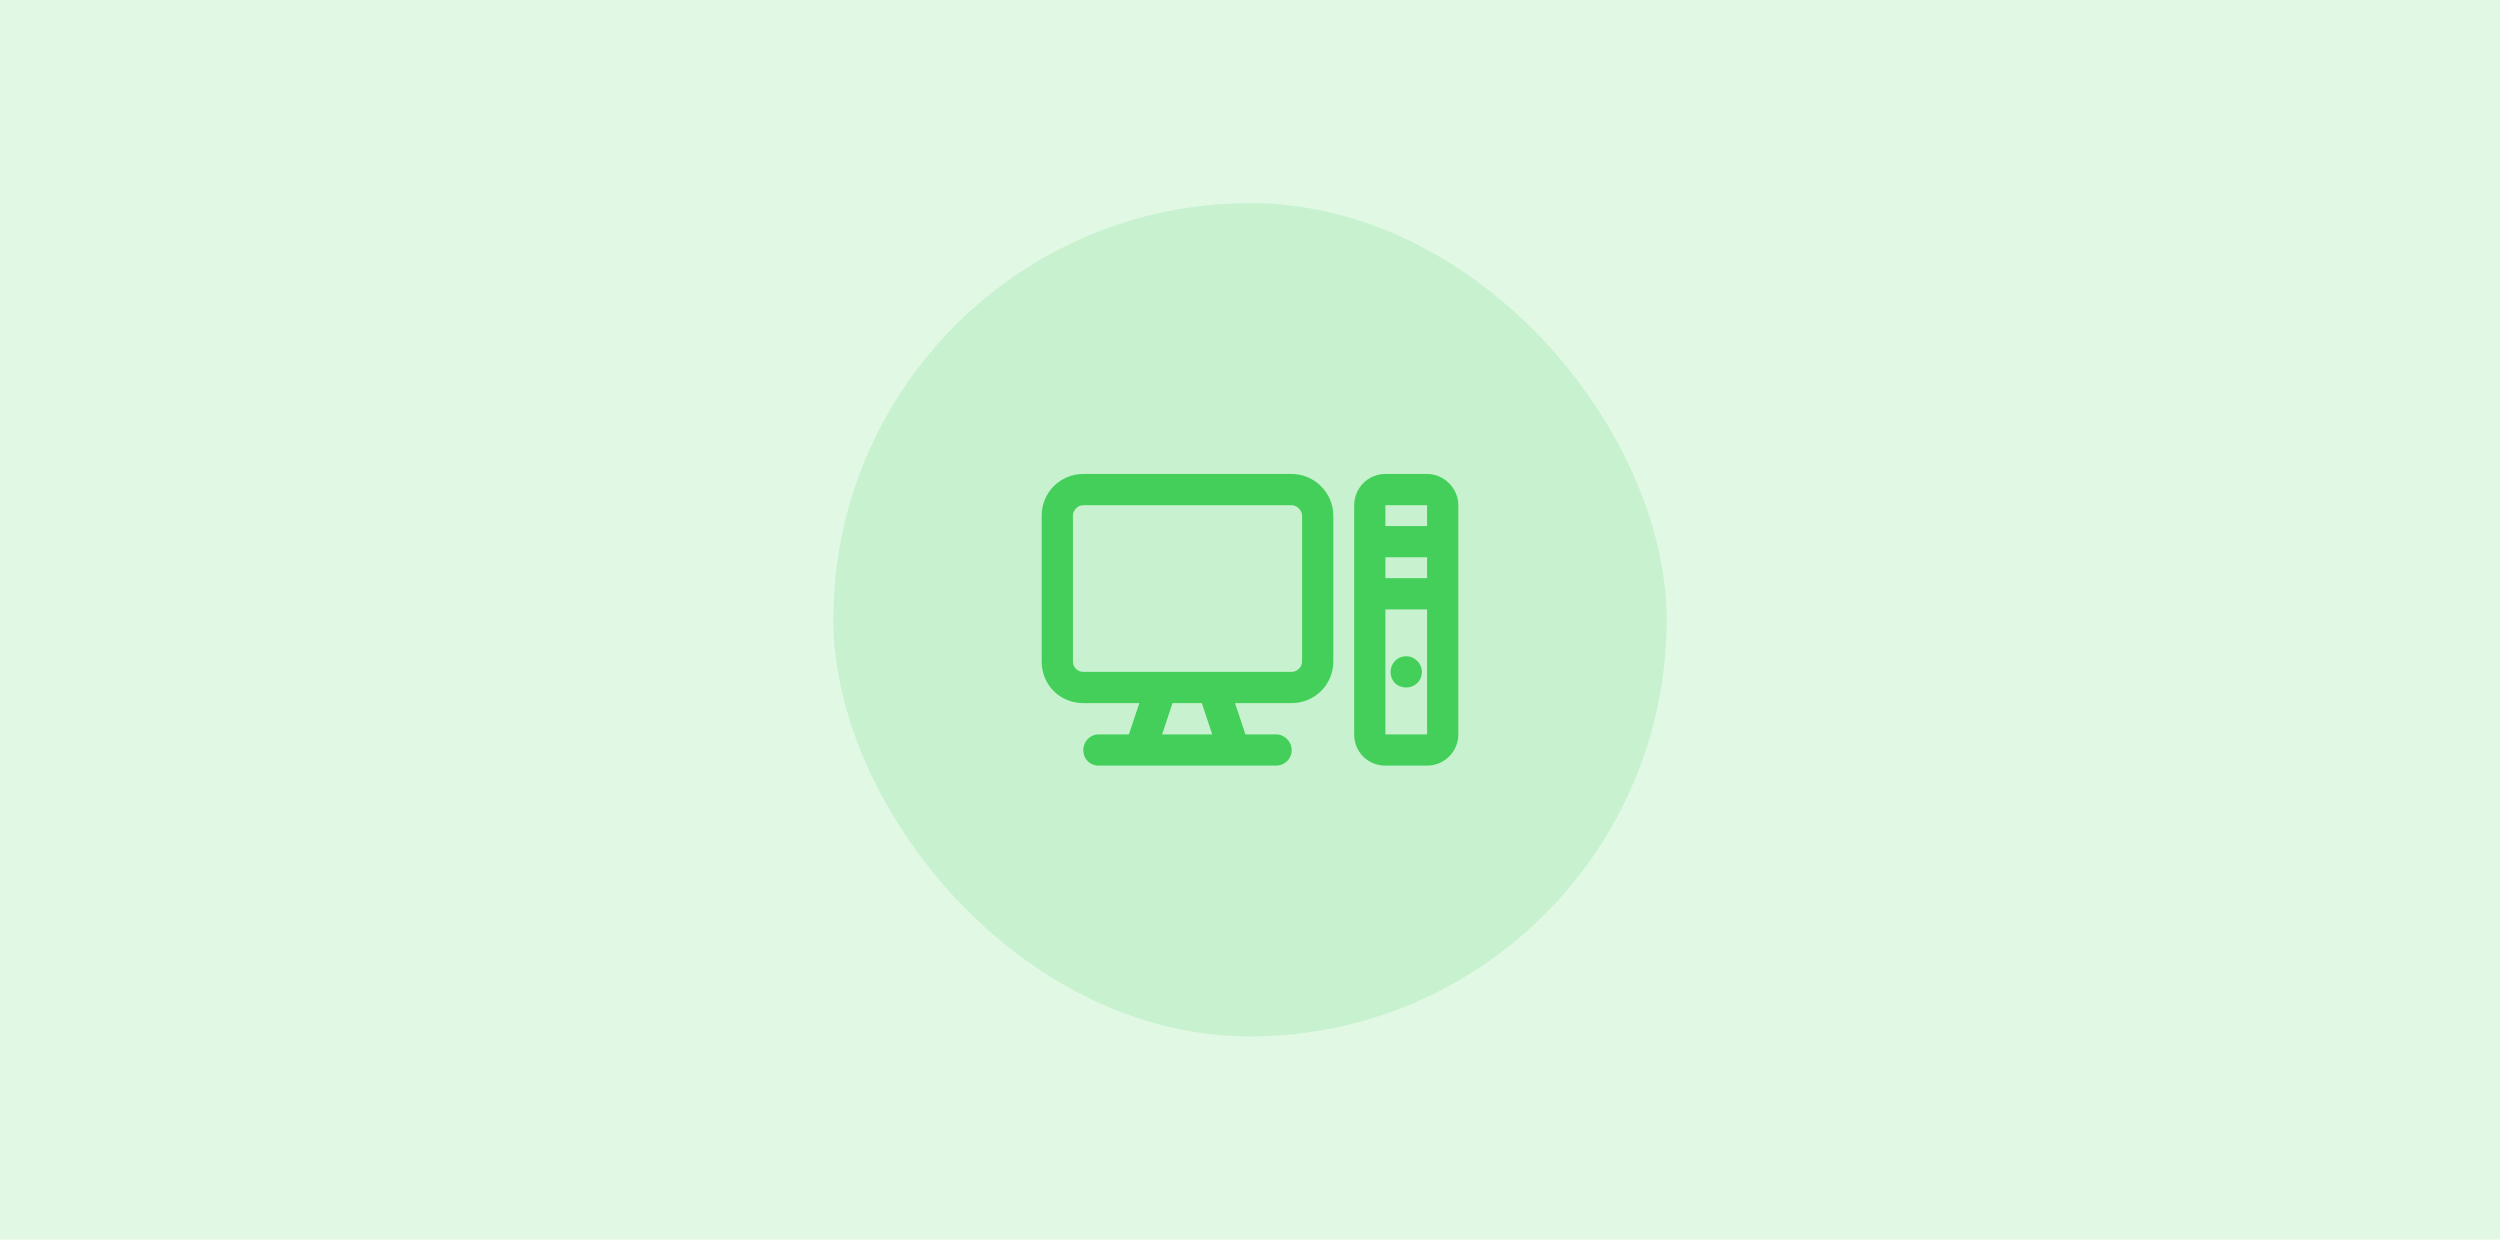<svg width="240" height="119" viewBox="0 0 240 119" fill="none" xmlns="http://www.w3.org/2000/svg">
<rect width="240" height="119" fill="#44CF5A" fill-opacity="0.16"/>
<rect x="80" y="19.5" width="80" height="80" rx="40" fill="#44CF5A" fill-opacity="0.16"/>
<path d="M124 48.5H104C103.438 48.5 103 49 103 49.5V63.5C103 64.062 103.438 64.5 104 64.5H110.375H111.5H116.5H117.562H124C124.5 64.5 125 64.062 125 63.5V49.5C125 49 124.5 48.5 124 48.5ZM104 67.5C101.75 67.5 100 65.75 100 63.5V49.5C100 47.312 101.75 45.5 104 45.5H124C126.188 45.5 128 47.312 128 49.5V63.5C128 65.75 126.188 67.5 124 67.5H118.562L119.562 70.5H122.5C123.312 70.5 124 71.188 124 72C124 72.875 123.312 73.5 122.5 73.5H120.562H118.5H109.5H107.375H105.5C104.625 73.5 104 72.875 104 72C104 71.188 104.625 70.5 105.5 70.5H108.375L109.375 67.5H104ZM111.562 70.5H116.375L115.375 67.5H112.562L111.562 70.5ZM133 48.5V50.5H137V48.5H133ZM133 53.5V55.5H137V53.5H133ZM137 58.5H133V70.5H137V58.5ZM130 48.5C130 46.875 131.312 45.5 133 45.5H137C138.625 45.5 140 46.875 140 48.5V70.5C140 72.188 138.625 73.5 137 73.5H133C131.312 73.5 130 72.188 130 70.5V48.5ZM135 66C134.125 66 133.5 65.375 133.5 64.5C133.5 63.688 134.125 63 135 63C135.812 63 136.5 63.688 136.5 64.5C136.5 65.375 135.812 66 135 66Z" fill="#44CF5A"/>
</svg>
